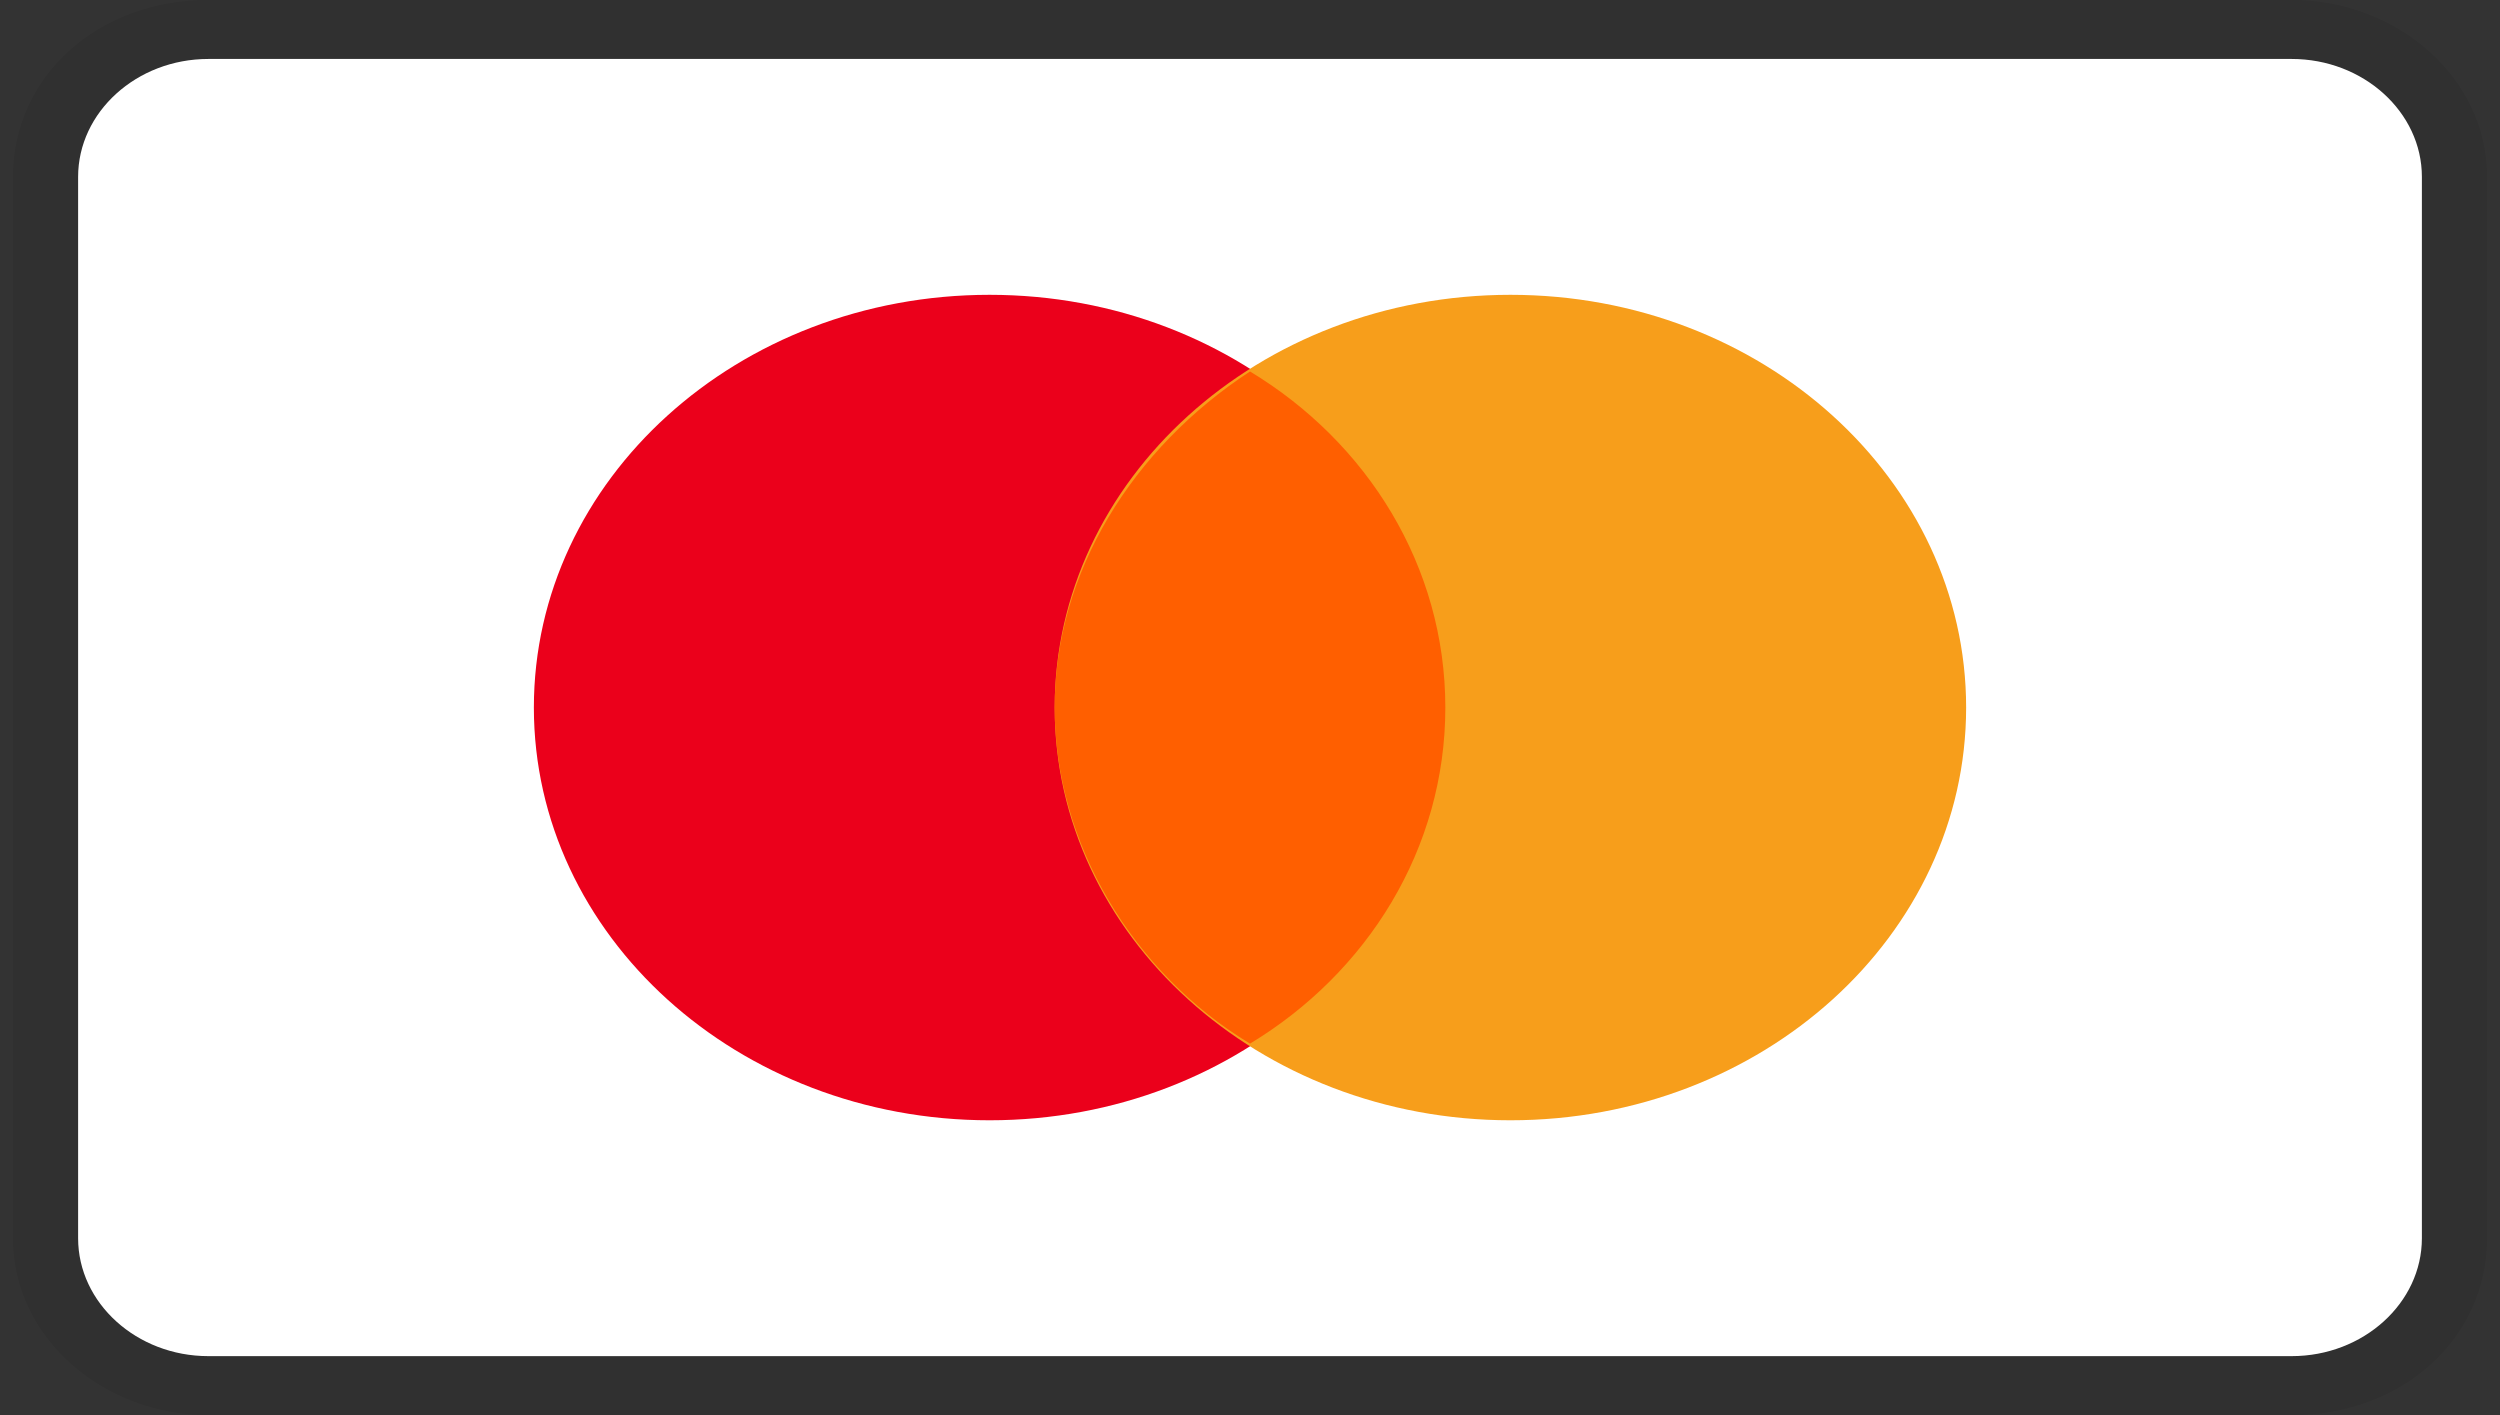 <svg width="53" height="30" viewBox="0 0 53 30" fill="none" xmlns="http://www.w3.org/2000/svg">
<rect x="0" y="0" width="53" height="30" fill="#333333" stroke="none"/>
<path opacity="0.07" d="M48.583 0H4.417C2.07 0 0.276 1.625 0.276 3.75V26.25C0.276 28.375 2.208 30 4.417 30H48.583C50.93 30 52.724 28.375 52.724 26.25V3.75C52.724 1.625 50.792 0 48.583 0Z" fill="black"/>
<path d="M48.583 1.25C50.102 1.25 51.344 2.375 51.344 3.75V26.25C51.344 27.625 50.102 28.75 48.583 28.75H4.417C2.898 28.75 1.656 27.625 1.656 26.25V3.75C1.656 2.375 2.898 1.25 4.417 1.25H48.583Z" fill="white"/>
<path d="M20.979 23.75C26.315 23.75 30.641 19.832 30.641 15C30.641 10.168 26.315 6.25 20.979 6.25C15.643 6.25 11.318 10.168 11.318 15C11.318 19.832 15.643 23.75 20.979 23.75Z" fill="#EB001B"/>
<path d="M32.021 23.75C37.357 23.75 41.682 19.832 41.682 15C41.682 10.168 37.357 6.25 32.021 6.25C26.685 6.25 22.359 10.168 22.359 15C22.359 19.832 26.685 23.75 32.021 23.75Z" fill="#F79E1B"/>
<path d="M30.641 15C30.641 12 28.984 9.375 26.5 7.875C24.016 9.5 22.359 12.125 22.359 15C22.359 17.875 24.016 20.625 26.5 22.125C28.984 20.625 30.641 18 30.641 15Z" fill="#FF5F00"/>
</svg>
